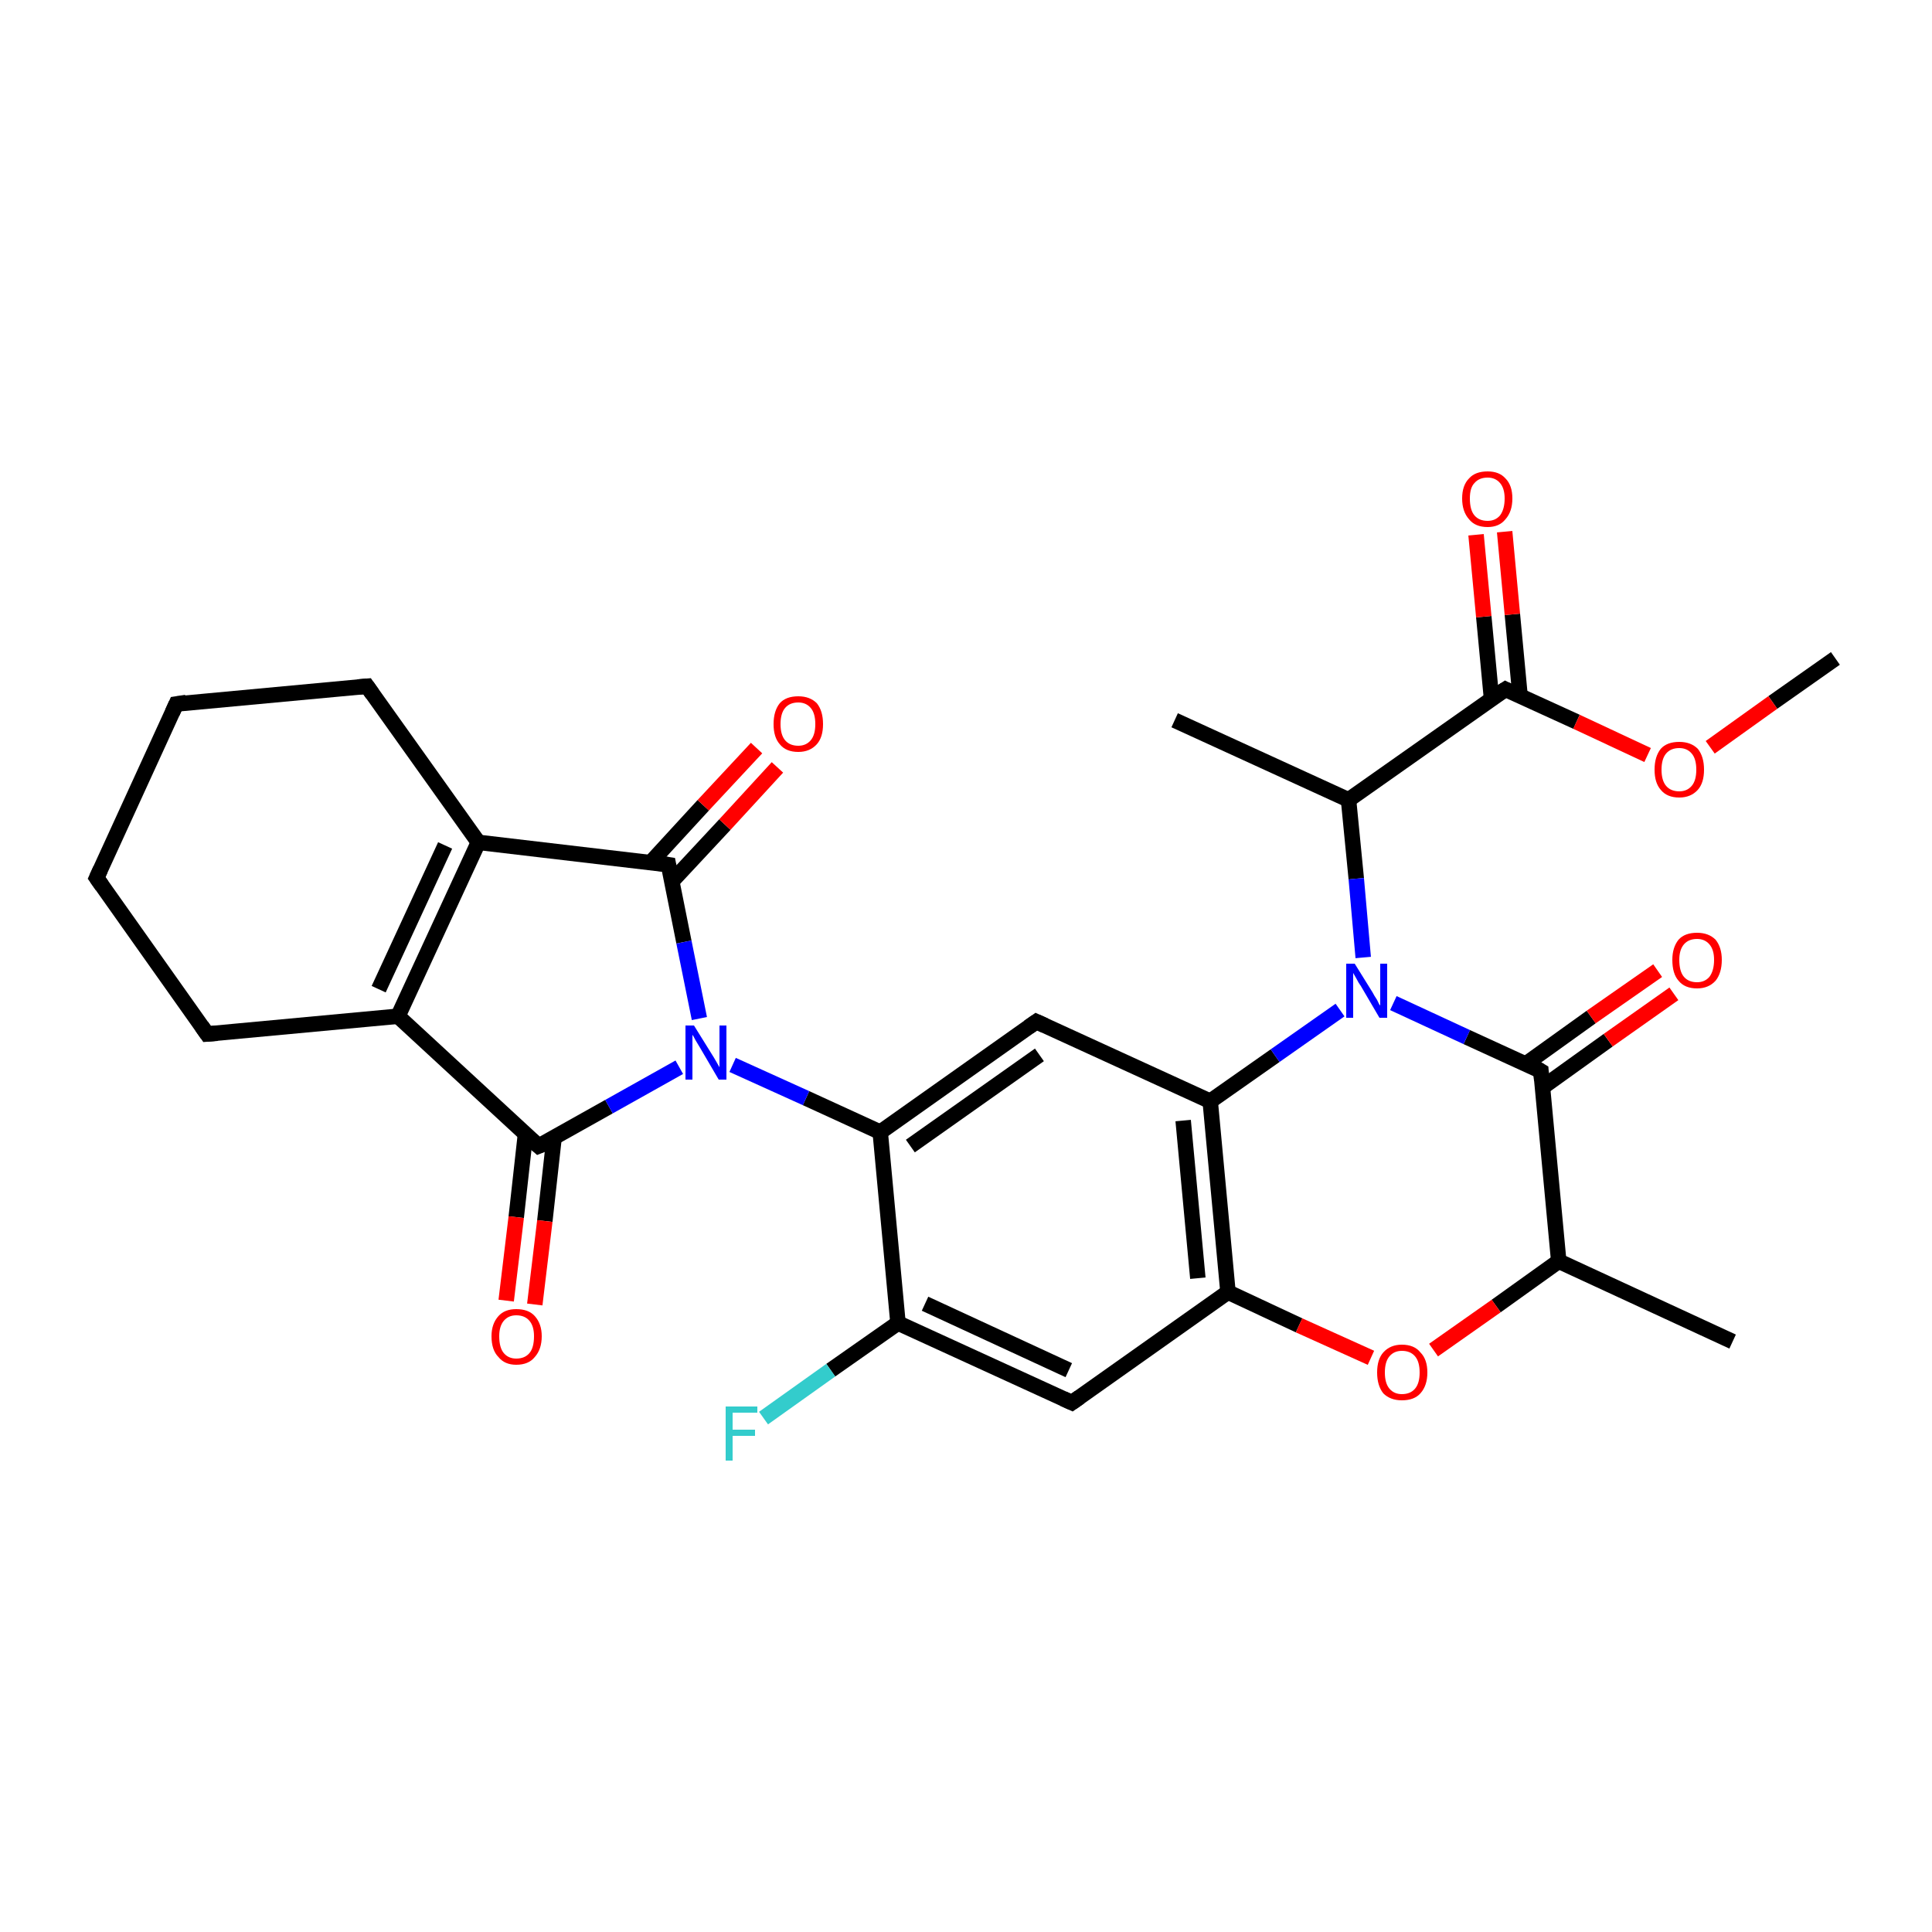<?xml version='1.0' encoding='iso-8859-1'?>
<svg version='1.1' baseProfile='full'
              xmlns='http://www.w3.org/2000/svg'
                      xmlns:rdkit='http://www.rdkit.org/xml'
                      xmlns:xlink='http://www.w3.org/1999/xlink'
                  xml:space='preserve'
width='250px' height='250px' viewBox='0 0 250 250'>
<!-- END OF HEADER -->
<rect style='opacity:1.0;fill:#FFFFFF;stroke:none' width='250.0' height='250.0' x='0.0' y='0.0'> </rect>
<path class='bond-0 atom-0 atom-9' d='M 152.0,93.2 L 174.5,103.5' style='fill:none;fill-rule:evenodd;stroke:#000000;stroke-width:2.0px;stroke-linecap:butt;stroke-linejoin:miter;stroke-opacity:1' />
<path class='bond-1 atom-1 atom-10' d='M 224.2,173.6 L 201.7,163.2' style='fill:none;fill-rule:evenodd;stroke:#000000;stroke-width:2.0px;stroke-linecap:butt;stroke-linejoin:miter;stroke-opacity:1' />
<path class='bond-2 atom-2 atom-28' d='M 237.5,85.2 L 229.4,90.9' style='fill:none;fill-rule:evenodd;stroke:#000000;stroke-width:2.0px;stroke-linecap:butt;stroke-linejoin:miter;stroke-opacity:1' />
<path class='bond-2 atom-2 atom-28' d='M 229.4,90.9 L 221.3,96.7' style='fill:none;fill-rule:evenodd;stroke:#FF0000;stroke-width:2.0px;stroke-linecap:butt;stroke-linejoin:miter;stroke-opacity:1' />
<path class='bond-3 atom-3 atom-4' d='M 22.8,91.1 L 12.5,113.6' style='fill:none;fill-rule:evenodd;stroke:#000000;stroke-width:2.0px;stroke-linecap:butt;stroke-linejoin:miter;stroke-opacity:1' />
<path class='bond-4 atom-3 atom-5' d='M 22.8,91.1 L 47.5,88.8' style='fill:none;fill-rule:evenodd;stroke:#000000;stroke-width:2.0px;stroke-linecap:butt;stroke-linejoin:miter;stroke-opacity:1' />
<path class='bond-5 atom-4 atom-6' d='M 12.5,113.6 L 26.8,133.8' style='fill:none;fill-rule:evenodd;stroke:#000000;stroke-width:2.0px;stroke-linecap:butt;stroke-linejoin:miter;stroke-opacity:1' />
<path class='bond-6 atom-5 atom-11' d='M 47.5,88.8 L 61.9,109.0' style='fill:none;fill-rule:evenodd;stroke:#000000;stroke-width:2.0px;stroke-linecap:butt;stroke-linejoin:miter;stroke-opacity:1' />
<path class='bond-7 atom-6 atom-12' d='M 26.8,133.8 L 51.5,131.5' style='fill:none;fill-rule:evenodd;stroke:#000000;stroke-width:2.0px;stroke-linecap:butt;stroke-linejoin:miter;stroke-opacity:1' />
<path class='bond-8 atom-7 atom-13' d='M 138.7,181.5 L 116.2,171.2' style='fill:none;fill-rule:evenodd;stroke:#000000;stroke-width:2.0px;stroke-linecap:butt;stroke-linejoin:miter;stroke-opacity:1' />
<path class='bond-8 atom-7 atom-13' d='M 138.3,177.3 L 119.7,168.7' style='fill:none;fill-rule:evenodd;stroke:#000000;stroke-width:2.0px;stroke-linecap:butt;stroke-linejoin:miter;stroke-opacity:1' />
<path class='bond-9 atom-7 atom-16' d='M 138.7,181.5 L 158.9,167.2' style='fill:none;fill-rule:evenodd;stroke:#000000;stroke-width:2.0px;stroke-linecap:butt;stroke-linejoin:miter;stroke-opacity:1' />
<path class='bond-10 atom-8 atom-14' d='M 134.1,132.2 L 113.9,146.5' style='fill:none;fill-rule:evenodd;stroke:#000000;stroke-width:2.0px;stroke-linecap:butt;stroke-linejoin:miter;stroke-opacity:1' />
<path class='bond-10 atom-8 atom-14' d='M 134.5,136.5 L 117.8,148.3' style='fill:none;fill-rule:evenodd;stroke:#000000;stroke-width:2.0px;stroke-linecap:butt;stroke-linejoin:miter;stroke-opacity:1' />
<path class='bond-11 atom-8 atom-15' d='M 134.1,132.2 L 156.6,142.5' style='fill:none;fill-rule:evenodd;stroke:#000000;stroke-width:2.0px;stroke-linecap:butt;stroke-linejoin:miter;stroke-opacity:1' />
<path class='bond-12 atom-9 atom-20' d='M 174.5,103.5 L 194.8,89.2' style='fill:none;fill-rule:evenodd;stroke:#000000;stroke-width:2.0px;stroke-linecap:butt;stroke-linejoin:miter;stroke-opacity:1' />
<path class='bond-13 atom-9 atom-22' d='M 174.5,103.5 L 175.5,113.7' style='fill:none;fill-rule:evenodd;stroke:#000000;stroke-width:2.0px;stroke-linecap:butt;stroke-linejoin:miter;stroke-opacity:1' />
<path class='bond-13 atom-9 atom-22' d='M 175.5,113.7 L 176.4,123.9' style='fill:none;fill-rule:evenodd;stroke:#0000FF;stroke-width:2.0px;stroke-linecap:butt;stroke-linejoin:miter;stroke-opacity:1' />
<path class='bond-14 atom-10 atom-17' d='M 201.7,163.2 L 199.4,138.6' style='fill:none;fill-rule:evenodd;stroke:#000000;stroke-width:2.0px;stroke-linecap:butt;stroke-linejoin:miter;stroke-opacity:1' />
<path class='bond-15 atom-10 atom-29' d='M 201.7,163.2 L 193.6,169.0' style='fill:none;fill-rule:evenodd;stroke:#000000;stroke-width:2.0px;stroke-linecap:butt;stroke-linejoin:miter;stroke-opacity:1' />
<path class='bond-15 atom-10 atom-29' d='M 193.6,169.0 L 185.5,174.7' style='fill:none;fill-rule:evenodd;stroke:#FF0000;stroke-width:2.0px;stroke-linecap:butt;stroke-linejoin:miter;stroke-opacity:1' />
<path class='bond-16 atom-11 atom-12' d='M 61.9,109.0 L 51.5,131.5' style='fill:none;fill-rule:evenodd;stroke:#000000;stroke-width:2.0px;stroke-linecap:butt;stroke-linejoin:miter;stroke-opacity:1' />
<path class='bond-16 atom-11 atom-12' d='M 57.6,109.4 L 49.0,128.0' style='fill:none;fill-rule:evenodd;stroke:#000000;stroke-width:2.0px;stroke-linecap:butt;stroke-linejoin:miter;stroke-opacity:1' />
<path class='bond-17 atom-11 atom-18' d='M 61.9,109.0 L 86.5,111.9' style='fill:none;fill-rule:evenodd;stroke:#000000;stroke-width:2.0px;stroke-linecap:butt;stroke-linejoin:miter;stroke-opacity:1' />
<path class='bond-18 atom-12 atom-19' d='M 51.5,131.5 L 69.7,148.3' style='fill:none;fill-rule:evenodd;stroke:#000000;stroke-width:2.0px;stroke-linecap:butt;stroke-linejoin:miter;stroke-opacity:1' />
<path class='bond-19 atom-13 atom-14' d='M 116.2,171.2 L 113.9,146.5' style='fill:none;fill-rule:evenodd;stroke:#000000;stroke-width:2.0px;stroke-linecap:butt;stroke-linejoin:miter;stroke-opacity:1' />
<path class='bond-20 atom-13 atom-21' d='M 116.2,171.2 L 107.5,177.3' style='fill:none;fill-rule:evenodd;stroke:#000000;stroke-width:2.0px;stroke-linecap:butt;stroke-linejoin:miter;stroke-opacity:1' />
<path class='bond-20 atom-13 atom-21' d='M 107.5,177.3 L 98.8,183.5' style='fill:none;fill-rule:evenodd;stroke:#33CCCC;stroke-width:2.0px;stroke-linecap:butt;stroke-linejoin:miter;stroke-opacity:1' />
<path class='bond-21 atom-14 atom-23' d='M 113.9,146.5 L 104.3,142.1' style='fill:none;fill-rule:evenodd;stroke:#000000;stroke-width:2.0px;stroke-linecap:butt;stroke-linejoin:miter;stroke-opacity:1' />
<path class='bond-21 atom-14 atom-23' d='M 104.3,142.1 L 94.8,137.8' style='fill:none;fill-rule:evenodd;stroke:#0000FF;stroke-width:2.0px;stroke-linecap:butt;stroke-linejoin:miter;stroke-opacity:1' />
<path class='bond-22 atom-15 atom-16' d='M 156.6,142.5 L 158.9,167.2' style='fill:none;fill-rule:evenodd;stroke:#000000;stroke-width:2.0px;stroke-linecap:butt;stroke-linejoin:miter;stroke-opacity:1' />
<path class='bond-22 atom-15 atom-16' d='M 153.1,145.0 L 155.0,165.4' style='fill:none;fill-rule:evenodd;stroke:#000000;stroke-width:2.0px;stroke-linecap:butt;stroke-linejoin:miter;stroke-opacity:1' />
<path class='bond-23 atom-15 atom-22' d='M 156.6,142.5 L 165.0,136.6' style='fill:none;fill-rule:evenodd;stroke:#000000;stroke-width:2.0px;stroke-linecap:butt;stroke-linejoin:miter;stroke-opacity:1' />
<path class='bond-23 atom-15 atom-22' d='M 165.0,136.6 L 173.4,130.7' style='fill:none;fill-rule:evenodd;stroke:#0000FF;stroke-width:2.0px;stroke-linecap:butt;stroke-linejoin:miter;stroke-opacity:1' />
<path class='bond-24 atom-16 atom-29' d='M 158.9,167.2 L 168.1,171.5' style='fill:none;fill-rule:evenodd;stroke:#000000;stroke-width:2.0px;stroke-linecap:butt;stroke-linejoin:miter;stroke-opacity:1' />
<path class='bond-24 atom-16 atom-29' d='M 168.1,171.5 L 177.4,175.7' style='fill:none;fill-rule:evenodd;stroke:#FF0000;stroke-width:2.0px;stroke-linecap:butt;stroke-linejoin:miter;stroke-opacity:1' />
<path class='bond-25 atom-17 atom-22' d='M 199.4,138.6 L 189.8,134.2' style='fill:none;fill-rule:evenodd;stroke:#000000;stroke-width:2.0px;stroke-linecap:butt;stroke-linejoin:miter;stroke-opacity:1' />
<path class='bond-25 atom-17 atom-22' d='M 189.8,134.2 L 180.3,129.8' style='fill:none;fill-rule:evenodd;stroke:#0000FF;stroke-width:2.0px;stroke-linecap:butt;stroke-linejoin:miter;stroke-opacity:1' />
<path class='bond-26 atom-17 atom-24' d='M 199.6,140.7 L 208.1,134.6' style='fill:none;fill-rule:evenodd;stroke:#000000;stroke-width:2.0px;stroke-linecap:butt;stroke-linejoin:miter;stroke-opacity:1' />
<path class='bond-26 atom-17 atom-24' d='M 208.1,134.6 L 216.6,128.6' style='fill:none;fill-rule:evenodd;stroke:#FF0000;stroke-width:2.0px;stroke-linecap:butt;stroke-linejoin:miter;stroke-opacity:1' />
<path class='bond-26 atom-17 atom-24' d='M 197.4,137.7 L 205.9,131.6' style='fill:none;fill-rule:evenodd;stroke:#000000;stroke-width:2.0px;stroke-linecap:butt;stroke-linejoin:miter;stroke-opacity:1' />
<path class='bond-26 atom-17 atom-24' d='M 205.9,131.6 L 214.5,125.6' style='fill:none;fill-rule:evenodd;stroke:#FF0000;stroke-width:2.0px;stroke-linecap:butt;stroke-linejoin:miter;stroke-opacity:1' />
<path class='bond-27 atom-18 atom-23' d='M 86.5,111.9 L 88.5,121.9' style='fill:none;fill-rule:evenodd;stroke:#000000;stroke-width:2.0px;stroke-linecap:butt;stroke-linejoin:miter;stroke-opacity:1' />
<path class='bond-27 atom-18 atom-23' d='M 88.5,121.9 L 90.5,131.8' style='fill:none;fill-rule:evenodd;stroke:#0000FF;stroke-width:2.0px;stroke-linecap:butt;stroke-linejoin:miter;stroke-opacity:1' />
<path class='bond-28 atom-18 atom-25' d='M 86.9,114.1 L 93.8,106.7' style='fill:none;fill-rule:evenodd;stroke:#000000;stroke-width:2.0px;stroke-linecap:butt;stroke-linejoin:miter;stroke-opacity:1' />
<path class='bond-28 atom-18 atom-25' d='M 93.8,106.7 L 100.6,99.3' style='fill:none;fill-rule:evenodd;stroke:#FF0000;stroke-width:2.0px;stroke-linecap:butt;stroke-linejoin:miter;stroke-opacity:1' />
<path class='bond-28 atom-18 atom-25' d='M 84.2,111.6 L 91.0,104.2' style='fill:none;fill-rule:evenodd;stroke:#000000;stroke-width:2.0px;stroke-linecap:butt;stroke-linejoin:miter;stroke-opacity:1' />
<path class='bond-28 atom-18 atom-25' d='M 91.0,104.2 L 97.9,96.8' style='fill:none;fill-rule:evenodd;stroke:#FF0000;stroke-width:2.0px;stroke-linecap:butt;stroke-linejoin:miter;stroke-opacity:1' />
<path class='bond-29 atom-19 atom-23' d='M 69.7,148.3 L 78.8,143.2' style='fill:none;fill-rule:evenodd;stroke:#000000;stroke-width:2.0px;stroke-linecap:butt;stroke-linejoin:miter;stroke-opacity:1' />
<path class='bond-29 atom-19 atom-23' d='M 78.8,143.2 L 87.9,138.1' style='fill:none;fill-rule:evenodd;stroke:#0000FF;stroke-width:2.0px;stroke-linecap:butt;stroke-linejoin:miter;stroke-opacity:1' />
<path class='bond-30 atom-19 atom-26' d='M 68.0,146.7 L 66.8,157.5' style='fill:none;fill-rule:evenodd;stroke:#000000;stroke-width:2.0px;stroke-linecap:butt;stroke-linejoin:miter;stroke-opacity:1' />
<path class='bond-30 atom-19 atom-26' d='M 66.8,157.5 L 65.5,168.3' style='fill:none;fill-rule:evenodd;stroke:#FF0000;stroke-width:2.0px;stroke-linecap:butt;stroke-linejoin:miter;stroke-opacity:1' />
<path class='bond-30 atom-19 atom-26' d='M 71.7,147.2 L 70.5,158.0' style='fill:none;fill-rule:evenodd;stroke:#000000;stroke-width:2.0px;stroke-linecap:butt;stroke-linejoin:miter;stroke-opacity:1' />
<path class='bond-30 atom-19 atom-26' d='M 70.5,158.0 L 69.2,168.8' style='fill:none;fill-rule:evenodd;stroke:#FF0000;stroke-width:2.0px;stroke-linecap:butt;stroke-linejoin:miter;stroke-opacity:1' />
<path class='bond-31 atom-20 atom-27' d='M 196.7,90.1 L 195.7,79.5' style='fill:none;fill-rule:evenodd;stroke:#000000;stroke-width:2.0px;stroke-linecap:butt;stroke-linejoin:miter;stroke-opacity:1' />
<path class='bond-31 atom-20 atom-27' d='M 195.7,79.5 L 194.7,68.8' style='fill:none;fill-rule:evenodd;stroke:#FF0000;stroke-width:2.0px;stroke-linecap:butt;stroke-linejoin:miter;stroke-opacity:1' />
<path class='bond-31 atom-20 atom-27' d='M 193.0,90.4 L 192.0,79.8' style='fill:none;fill-rule:evenodd;stroke:#000000;stroke-width:2.0px;stroke-linecap:butt;stroke-linejoin:miter;stroke-opacity:1' />
<path class='bond-31 atom-20 atom-27' d='M 192.0,79.8 L 191.0,69.2' style='fill:none;fill-rule:evenodd;stroke:#FF0000;stroke-width:2.0px;stroke-linecap:butt;stroke-linejoin:miter;stroke-opacity:1' />
<path class='bond-32 atom-20 atom-28' d='M 194.8,89.2 L 204.0,93.4' style='fill:none;fill-rule:evenodd;stroke:#000000;stroke-width:2.0px;stroke-linecap:butt;stroke-linejoin:miter;stroke-opacity:1' />
<path class='bond-32 atom-20 atom-28' d='M 204.0,93.4 L 213.2,97.7' style='fill:none;fill-rule:evenodd;stroke:#FF0000;stroke-width:2.0px;stroke-linecap:butt;stroke-linejoin:miter;stroke-opacity:1' />
<path d='M 22.3,92.2 L 22.8,91.1 L 24.1,90.9' style='fill:none;stroke:#000000;stroke-width:2.0px;stroke-linecap:butt;stroke-linejoin:miter;stroke-opacity:1;' />
<path d='M 13.0,112.5 L 12.5,113.6 L 13.2,114.6' style='fill:none;stroke:#000000;stroke-width:2.0px;stroke-linecap:butt;stroke-linejoin:miter;stroke-opacity:1;' />
<path d='M 46.3,88.9 L 47.5,88.8 L 48.2,89.8' style='fill:none;stroke:#000000;stroke-width:2.0px;stroke-linecap:butt;stroke-linejoin:miter;stroke-opacity:1;' />
<path d='M 26.1,132.8 L 26.8,133.8 L 28.1,133.7' style='fill:none;stroke:#000000;stroke-width:2.0px;stroke-linecap:butt;stroke-linejoin:miter;stroke-opacity:1;' />
<path d='M 137.6,181.0 L 138.7,181.5 L 139.7,180.8' style='fill:none;stroke:#000000;stroke-width:2.0px;stroke-linecap:butt;stroke-linejoin:miter;stroke-opacity:1;' />
<path d='M 133.1,132.9 L 134.1,132.2 L 135.2,132.7' style='fill:none;stroke:#000000;stroke-width:2.0px;stroke-linecap:butt;stroke-linejoin:miter;stroke-opacity:1;' />
<path d='M 199.5,139.8 L 199.4,138.6 L 198.9,138.3' style='fill:none;stroke:#000000;stroke-width:2.0px;stroke-linecap:butt;stroke-linejoin:miter;stroke-opacity:1;' />
<path d='M 85.2,111.7 L 86.5,111.9 L 86.6,112.4' style='fill:none;stroke:#000000;stroke-width:2.0px;stroke-linecap:butt;stroke-linejoin:miter;stroke-opacity:1;' />
<path d='M 68.8,147.5 L 69.7,148.3 L 70.2,148.1' style='fill:none;stroke:#000000;stroke-width:2.0px;stroke-linecap:butt;stroke-linejoin:miter;stroke-opacity:1;' />
<path d='M 193.7,89.9 L 194.8,89.2 L 195.2,89.4' style='fill:none;stroke:#000000;stroke-width:2.0px;stroke-linecap:butt;stroke-linejoin:miter;stroke-opacity:1;' />
<path class='atom-21' d='M 93.9 182.0
L 98.0 182.0
L 98.0 182.8
L 94.8 182.8
L 94.8 185.0
L 97.7 185.0
L 97.7 185.8
L 94.8 185.8
L 94.8 189.0
L 93.9 189.0
L 93.9 182.0
' fill='#33CCCC'/>
<path class='atom-22' d='M 175.3 124.7
L 177.6 128.4
Q 177.8 128.8, 178.2 129.4
Q 178.5 130.1, 178.6 130.1
L 178.6 124.7
L 179.5 124.7
L 179.5 131.7
L 178.5 131.7
L 176.1 127.6
Q 175.8 127.2, 175.5 126.6
Q 175.2 126.1, 175.1 125.9
L 175.1 131.7
L 174.2 131.7
L 174.2 124.7
L 175.3 124.7
' fill='#0000FF'/>
<path class='atom-23' d='M 89.8 132.7
L 92.1 136.4
Q 92.3 136.7, 92.7 137.4
Q 93.1 138.1, 93.1 138.1
L 93.1 132.7
L 94.0 132.7
L 94.0 139.7
L 93.0 139.7
L 90.6 135.6
Q 90.3 135.1, 90.0 134.6
Q 89.7 134.0, 89.6 133.9
L 89.6 139.7
L 88.7 139.7
L 88.7 132.7
L 89.8 132.7
' fill='#0000FF'/>
<path class='atom-24' d='M 216.4 124.2
Q 216.4 122.6, 217.2 121.6
Q 218.0 120.7, 219.6 120.7
Q 221.1 120.7, 222.0 121.6
Q 222.8 122.6, 222.8 124.2
Q 222.8 125.9, 222.0 126.9
Q 221.1 127.9, 219.6 127.9
Q 218.0 127.9, 217.2 126.9
Q 216.4 126.0, 216.4 124.2
M 219.6 127.1
Q 220.6 127.1, 221.2 126.4
Q 221.8 125.6, 221.8 124.2
Q 221.8 122.9, 221.2 122.2
Q 220.6 121.5, 219.6 121.5
Q 218.5 121.5, 217.9 122.2
Q 217.3 122.9, 217.3 124.2
Q 217.3 125.7, 217.9 126.4
Q 218.5 127.1, 219.6 127.1
' fill='#FF0000'/>
<path class='atom-25' d='M 100.1 93.7
Q 100.1 92.0, 100.9 91.0
Q 101.7 90.1, 103.3 90.1
Q 104.8 90.1, 105.7 91.0
Q 106.5 92.0, 106.5 93.7
Q 106.5 95.4, 105.7 96.3
Q 104.8 97.3, 103.3 97.3
Q 101.7 97.3, 100.9 96.3
Q 100.1 95.4, 100.1 93.7
M 103.3 96.5
Q 104.3 96.5, 104.9 95.8
Q 105.5 95.1, 105.5 93.7
Q 105.5 92.3, 104.9 91.6
Q 104.3 90.9, 103.3 90.9
Q 102.2 90.9, 101.6 91.6
Q 101.0 92.3, 101.0 93.7
Q 101.0 95.1, 101.6 95.8
Q 102.2 96.5, 103.3 96.5
' fill='#FF0000'/>
<path class='atom-26' d='M 63.6 172.9
Q 63.6 171.3, 64.5 170.3
Q 65.3 169.4, 66.8 169.4
Q 68.4 169.4, 69.2 170.3
Q 70.1 171.3, 70.1 172.9
Q 70.1 174.6, 69.2 175.6
Q 68.4 176.6, 66.8 176.6
Q 65.3 176.6, 64.5 175.6
Q 63.6 174.7, 63.6 172.9
M 66.8 175.8
Q 67.9 175.8, 68.5 175.1
Q 69.1 174.4, 69.1 172.9
Q 69.1 171.6, 68.5 170.9
Q 67.9 170.2, 66.8 170.2
Q 65.8 170.2, 65.2 170.9
Q 64.6 171.6, 64.6 172.9
Q 64.6 174.4, 65.2 175.1
Q 65.8 175.8, 66.8 175.8
' fill='#FF0000'/>
<path class='atom-27' d='M 189.2 64.5
Q 189.2 62.8, 190.1 61.9
Q 190.9 61.0, 192.5 61.0
Q 194.0 61.0, 194.8 61.9
Q 195.7 62.8, 195.7 64.5
Q 195.7 66.2, 194.8 67.2
Q 194.0 68.2, 192.5 68.2
Q 190.9 68.2, 190.1 67.2
Q 189.2 66.2, 189.2 64.5
M 192.5 67.4
Q 193.5 67.4, 194.1 66.7
Q 194.7 65.9, 194.7 64.5
Q 194.7 63.2, 194.1 62.5
Q 193.5 61.8, 192.5 61.8
Q 191.4 61.8, 190.8 62.5
Q 190.2 63.1, 190.2 64.5
Q 190.2 66.0, 190.8 66.7
Q 191.4 67.4, 192.5 67.4
' fill='#FF0000'/>
<path class='atom-28' d='M 214.1 99.6
Q 214.1 97.9, 214.9 96.9
Q 215.7 96.0, 217.3 96.0
Q 218.8 96.0, 219.7 96.9
Q 220.5 97.9, 220.5 99.6
Q 220.5 101.3, 219.7 102.2
Q 218.8 103.2, 217.3 103.2
Q 215.7 103.2, 214.9 102.2
Q 214.1 101.3, 214.1 99.6
M 217.3 102.4
Q 218.3 102.4, 218.9 101.7
Q 219.5 101.0, 219.5 99.6
Q 219.5 98.2, 218.9 97.5
Q 218.3 96.8, 217.3 96.8
Q 216.2 96.8, 215.6 97.5
Q 215.0 98.2, 215.0 99.6
Q 215.0 101.0, 215.6 101.7
Q 216.2 102.4, 217.3 102.4
' fill='#FF0000'/>
<path class='atom-29' d='M 178.2 177.6
Q 178.2 175.9, 179.0 175.0
Q 179.9 174.0, 181.4 174.0
Q 183.0 174.0, 183.8 175.0
Q 184.7 175.9, 184.7 177.6
Q 184.7 179.3, 183.8 180.3
Q 183.0 181.2, 181.4 181.2
Q 179.9 181.2, 179.0 180.3
Q 178.2 179.3, 178.2 177.6
M 181.4 180.4
Q 182.5 180.4, 183.1 179.7
Q 183.7 179.0, 183.7 177.6
Q 183.7 176.2, 183.1 175.5
Q 182.5 174.8, 181.4 174.8
Q 180.4 174.8, 179.8 175.5
Q 179.2 176.2, 179.2 177.6
Q 179.2 179.0, 179.8 179.7
Q 180.4 180.4, 181.4 180.4
' fill='#FF0000'/>
</svg>
